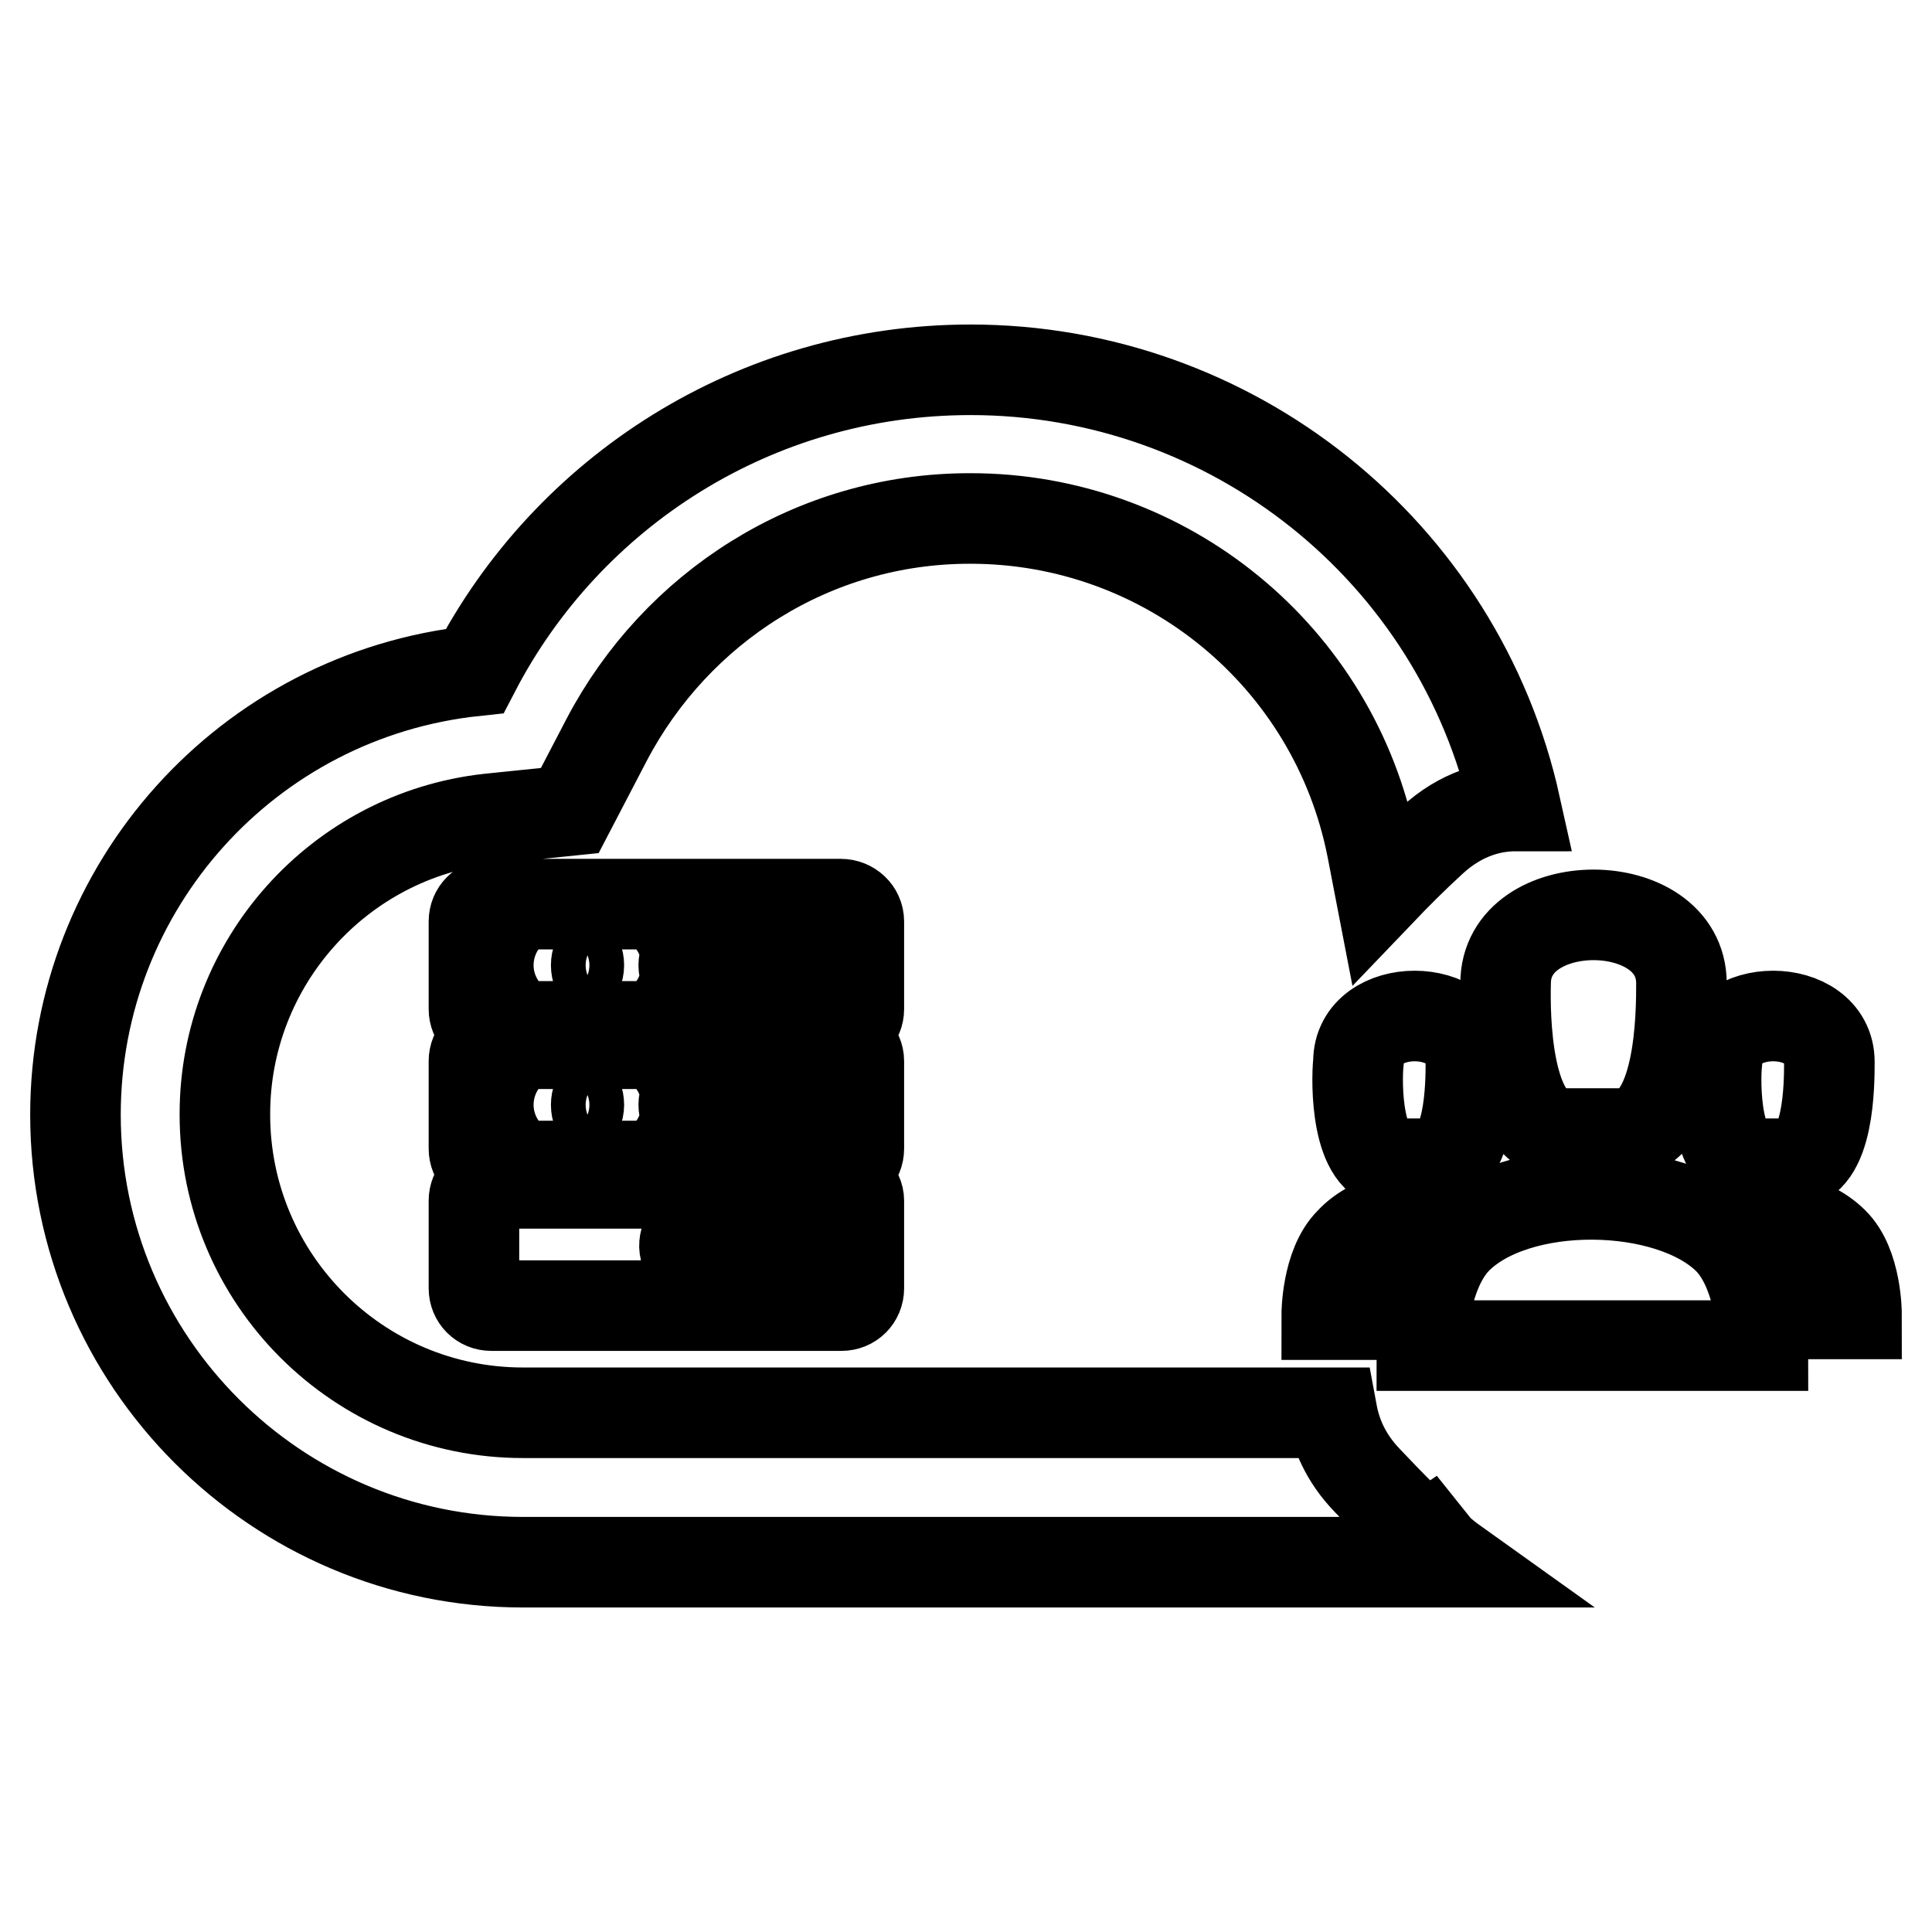 <?xml version="1.0" encoding="utf-8"?>
<!-- Svg Vector Icons : http://www.onlinewebfonts.com/icon -->
<!DOCTYPE svg PUBLIC "-//W3C//DTD SVG 1.1//EN" "http://www.w3.org/Graphics/SVG/1.1/DTD/svg11.dtd">
<svg version="1.1" xmlns="http://www.w3.org/2000/svg" xmlns:xlink="http://www.w3.org/1999/xlink" x="0px" y="0px" viewBox="0 0 256 256" enable-background="new 0 0 256 256" xml:space="preserve">
<g> <path stroke-width="12" fill-opacity="0" stroke="#000000"  d="M184.8,154.2h5c5.1,0,5.1-10.7,5.1-13.5c0-8.1-14.9-8.1-14.9,0C179.7,143.5,179.7,154.2,184.8,154.2z  M207,150.2h7.9c7.9,0,7.9-16,7.9-19.9c0-12.1-23.3-12.1-23.3,0C199.4,134.2,199.4,150.2,207,150.2z M232.2,154.2h5.1 c5.1,0,5.1-10.7,5.1-13.5c0-8.1-14.9-8.1-14.9,0C227.2,143.5,227.2,154.2,232.2,154.2z M242.9,164.6c-3.1-3.1-9.3-4.5-14.9-4.2 c2.2,0.8,4.5,2.2,5.9,3.9c2.5,2.5,3.6,6.7,4.2,9.8h7.9C246,174.1,246,167.6,242.9,164.6z M178.9,164.6c-3.1,3.1-3.1,9.6-3.1,9.6 h7.9c0.5-3.1,1.7-7.3,4.2-9.8c1.4-1.7,3.4-2.8,5.6-3.6C188.1,160.1,182,161.2,178.9,164.6z M192.9,164.3c-4.5,4.8-4.5,14-4.5,14 h45.2c0,0,0-9.3-4.5-14C221.3,156.4,200.8,156.1,192.9,164.3L192.9,164.3z M111.4,156.8H65.1c-1.3,0-2.3,1-2.3,2.3v11.6 c0,1.3,1,2.3,2.3,2.3h46.4c1.3,0,2.3-1,2.3-2.3v-11.6C113.8,157.9,112.7,156.8,111.4,156.8C111.5,156.8,111.4,156.8,111.4,156.8z  M74.4,167.3L74.4,167.3z M81.3,167.3L81.3,167.3z M104.5,167.3H92.9c-1.3-0.1-2.3-1.2-2.2-2.4c0.1-1.2,1-2.1,2.2-2.2h11.6 c1.3-0.1,2.4,0.9,2.4,2.2c0.1,1.3-0.9,2.4-2.2,2.4C104.7,167.3,104.6,167.3,104.5,167.3z M111.4,138.3H65.1c-1.3,0-2.3,1-2.3,2.3 v11.6c0,1.3,1,2.3,2.3,2.3h46.4c1.3,0,2.3-1,2.3-2.3v-11.6C113.8,139.3,112.7,138.3,111.4,138.3z M74.4,148.7c-1.3,0-2.3-1-2.3-2.3 c0-1.3,1-2.3,2.3-2.3c0,0,0,0,0,0c1.3,0,2.3,1,2.3,2.3C76.7,147.7,75.6,148.7,74.4,148.7z M81.3,148.7c-1.3,0-2.3-1-2.3-2.3 s1-2.3,2.3-2.3c0,0,0,0,0,0c1.3,0,2.3,1,2.3,2.3C83.6,147.7,82.6,148.7,81.3,148.7z M104.5,148.7H92.9c-1.3,0-2.3-1-2.3-2.3 s1-2.3,2.3-2.3c0,0,0,0,0,0h11.6c1.3,0,2.3,1,2.3,2.3C106.8,147.7,105.8,148.7,104.5,148.7C104.5,148.7,104.5,148.7,104.5,148.7z  M111.4,119.8H65.1c-1.3,0-2.3,1-2.3,2.3v11.6c0,1.3,1,2.3,2.3,2.3h46.4c1.3,0,2.3-1,2.3-2.3v-11.6 C113.8,120.8,112.7,119.8,111.4,119.8z M74.4,130.2c-1.3,0-2.3-1-2.3-2.3s1-2.3,2.3-2.3s2.3,1,2.3,2.3S75.6,130.2,74.4,130.2z  M81.3,130.2c-1.3,0-2.3-1-2.3-2.3s1-2.3,2.3-2.3s2.3,1,2.3,2.3S82.6,130.2,81.3,130.2L81.3,130.2z M104.5,130.2H92.9 c-1.3,0-2.3-1-2.3-2.3s1-2.3,2.3-2.3h11.6c1.3,0,2.3,1,2.3,2.3S105.8,130.2,104.5,130.2L104.5,130.2z M190.5,205.3 c-3-2.6-6-5.6-9.3-9.1c-3-3.1-4.2-6.3-4.7-9H69.3c-21.8,0-39.5-17.7-39.5-39.5v-0.1c0-20,15.1-36.9,35-39.1l10.7-1.1l4.9-9.4 c9.2-17.5,27.3-29.3,48.1-29.3h0.1c25.9,0,48.2,18.3,53.2,43.7l1.1,5.7c2.2-2.3,4.4-4.5,6.8-6.7c4-3.7,8.1-4.6,11.1-4.6 C193.3,73,163.2,49,128.6,49C100,49,75.2,65.2,62.9,88.9C32.8,92.1,10,117.5,10,147.7c0,32.7,26.6,59.3,59.3,59.3h123.3 c-2.8-2-5.2-4.7-6.9-7.7L190.5,205.3L190.5,205.3z"/></g>
</svg>